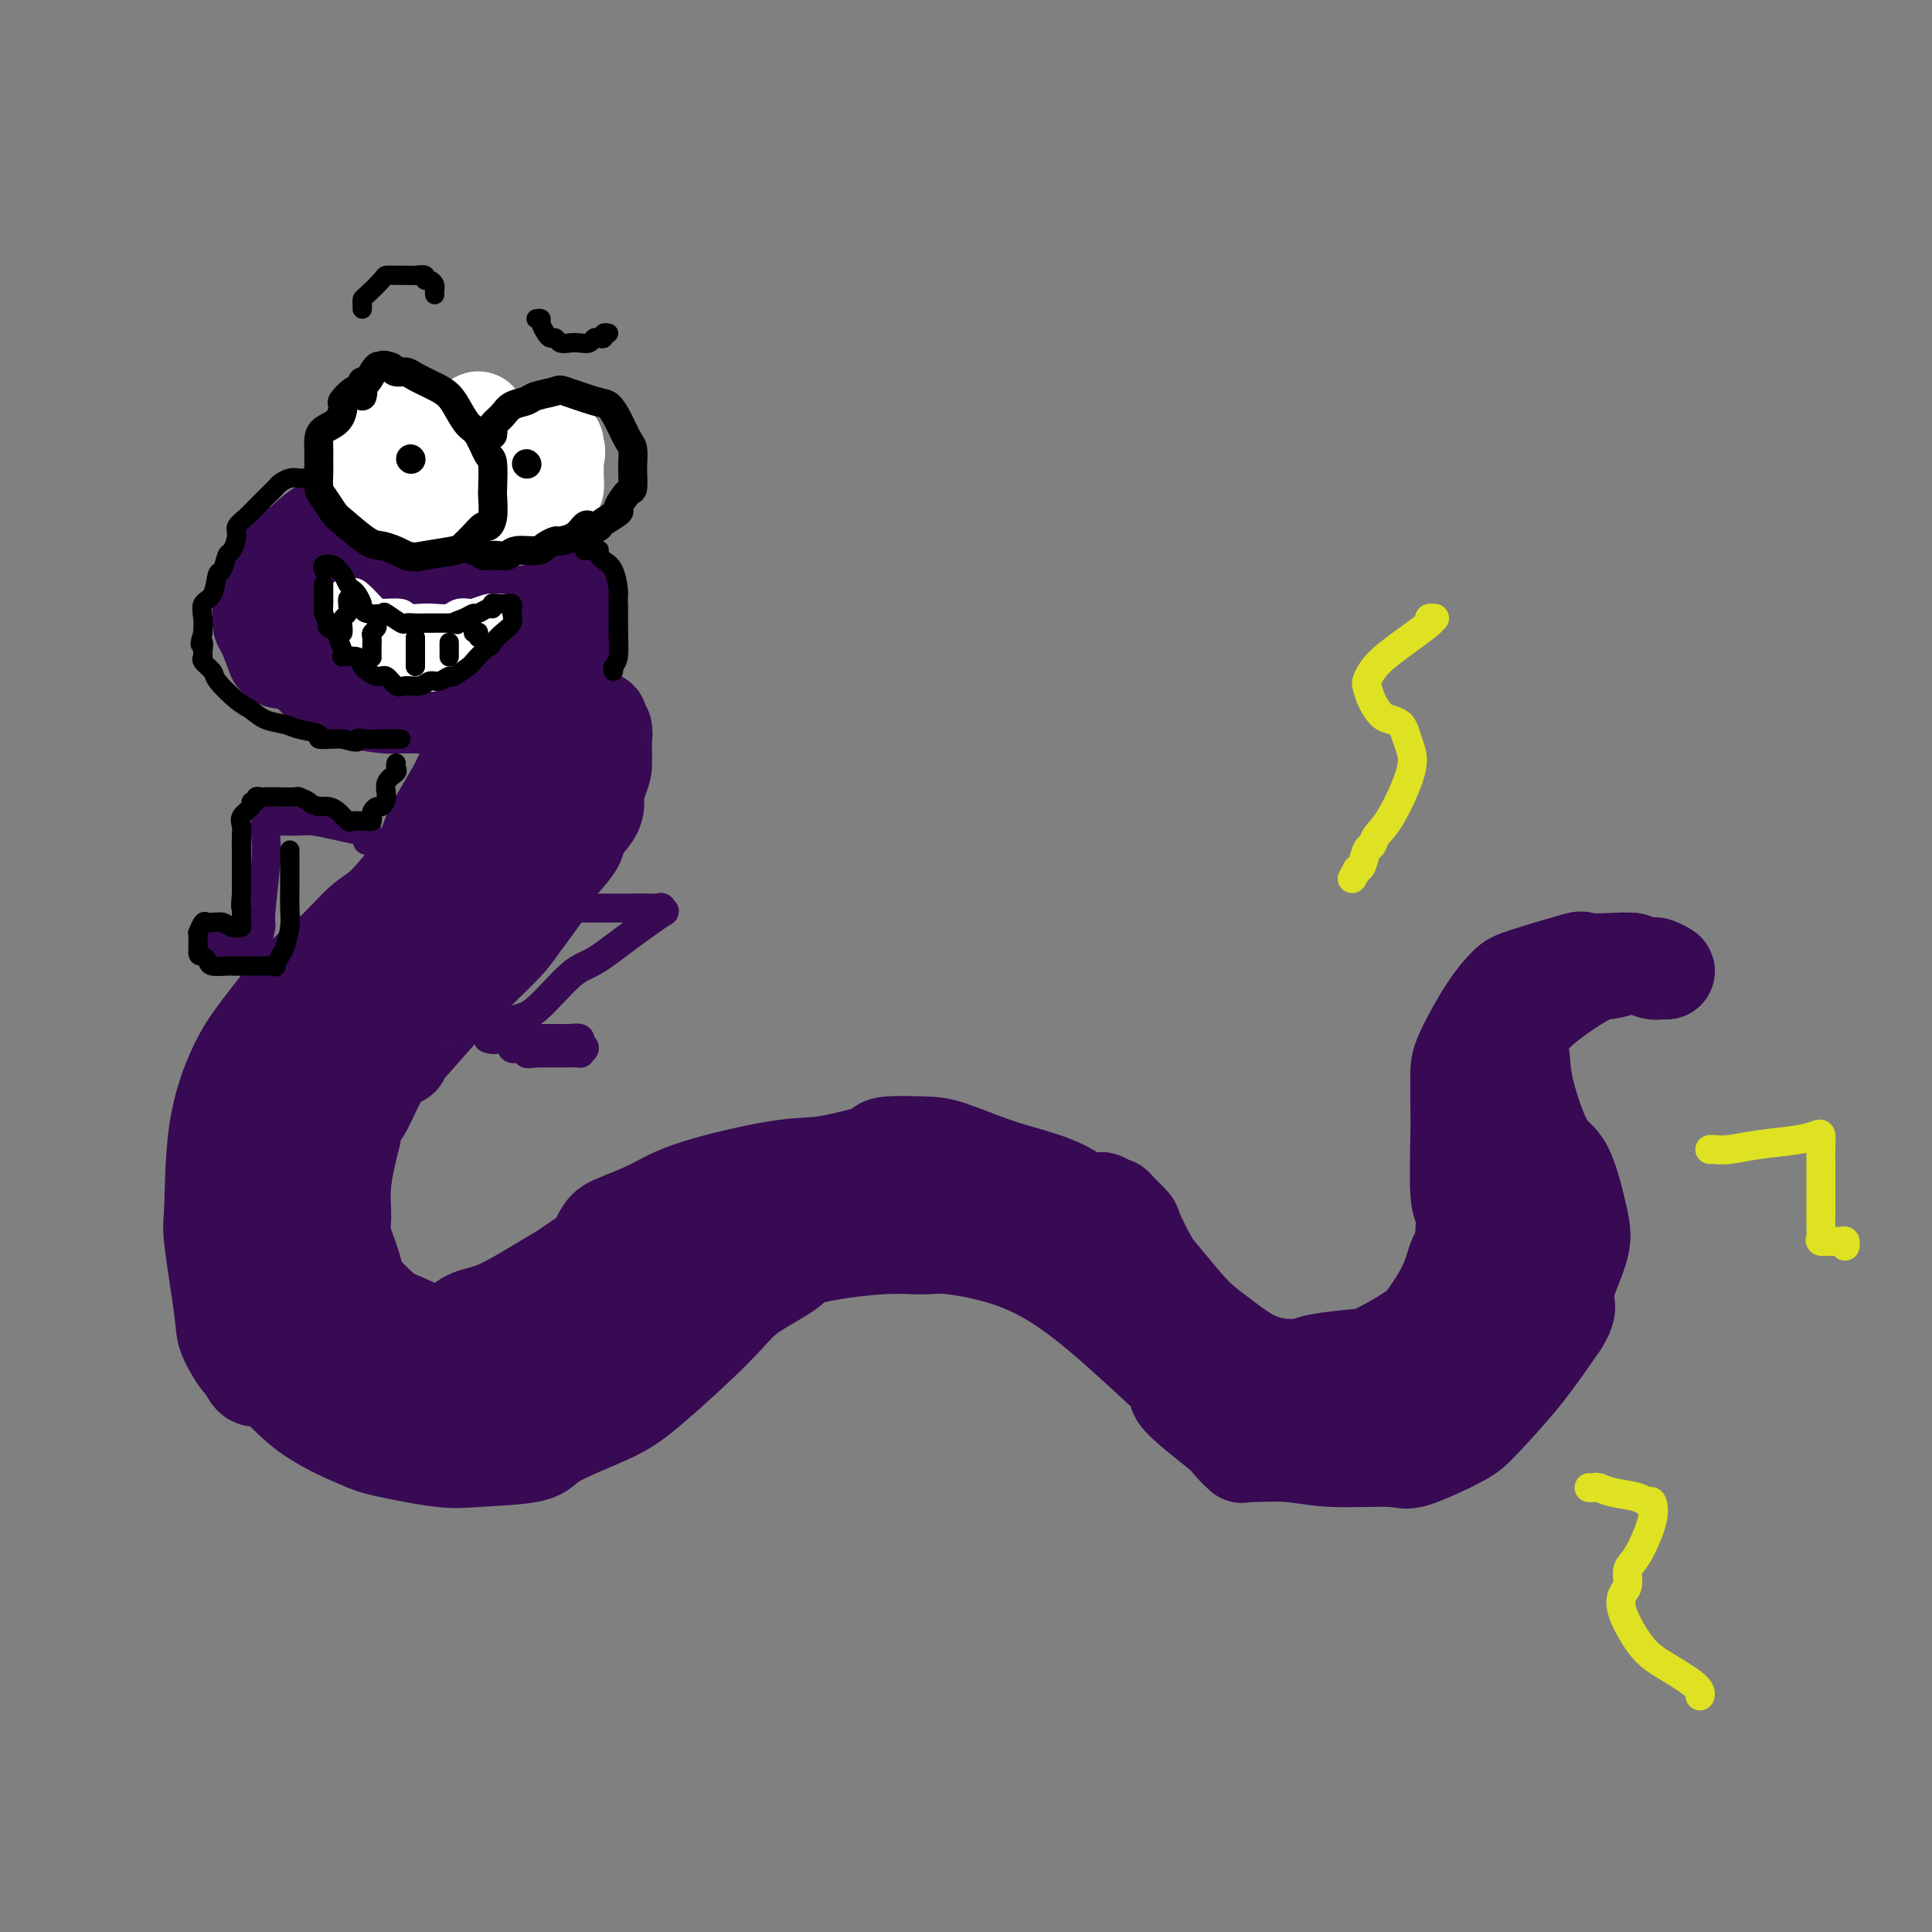 <svg viewBox='0 0 400 400' version='1.1' xmlns='http://www.w3.org/2000/svg' xmlns:xlink='http://www.w3.org/1999/xlink'><rect x="0" y="0" width="400" height="400" fill="#808080" stroke="none"/><g fill='none' stroke='#370A53' stroke-width='20' stroke-linecap='round' stroke-linejoin='round'><path d='M118,122c0.194,-0.366 0.388,-0.732 0,-1c-0.388,-0.268 -1.356,-0.439 -2,-1c-0.644,-0.561 -0.962,-1.512 -3,-3c-2.038,-1.488 -5.797,-3.513 -8,-5c-2.203,-1.487 -2.850,-2.437 -4,-3c-1.150,-0.563 -2.802,-0.740 -4,-1c-1.198,-0.260 -1.942,-0.603 -4,-1c-2.058,-0.397 -5.431,-0.849 -7,-1c-1.569,-0.151 -1.333,-0.002 -3,0c-1.667,0.002 -5.236,-0.144 -7,0c-1.764,0.144 -1.723,0.577 -3,1c-1.277,0.423 -3.872,0.837 -6,2c-2.128,1.163 -3.789,3.074 -5,4c-1.211,0.926 -1.970,0.867 -3,2c-1.030,1.133 -2.329,3.459 -3,5c-0.671,1.541 -0.713,2.297 -1,3c-0.287,0.703 -0.817,1.351 -1,2c-0.183,0.649 -0.018,1.298 0,2c0.018,0.702 -0.111,1.458 0,2c0.111,0.542 0.460,0.869 1,2c0.540,1.131 1.270,3.065 2,5'/><path d='M57,136c1.100,1.401 2.351,0.404 4,1c1.649,0.596 3.695,2.787 5,4c1.305,1.213 1.868,1.449 3,2c1.132,0.551 2.831,1.415 5,2c2.169,0.585 4.808,0.889 6,1c1.192,0.111 0.939,0.030 2,0c1.061,-0.030 3.438,-0.007 5,0c1.562,0.007 2.311,-0.002 3,0c0.689,0.002 1.318,0.016 3,0c1.682,-0.016 4.418,-0.063 6,0c1.582,0.063 2.009,0.234 3,0c0.991,-0.234 2.544,-0.873 4,-1c1.456,-0.127 2.813,0.259 4,0c1.187,-0.259 2.203,-1.162 3,-2c0.797,-0.838 1.377,-1.611 2,-2c0.623,-0.389 1.291,-0.394 2,-1c0.709,-0.606 1.458,-1.812 2,-3c0.542,-1.188 0.877,-2.358 1,-4c0.123,-1.642 0.035,-3.755 0,-5c-0.035,-1.245 -0.018,-1.623 0,-2'/><path d='M120,126c0.192,-1.816 0.172,-0.854 0,-1c-0.172,-0.146 -0.495,-1.398 -1,-2c-0.505,-0.602 -1.193,-0.554 -2,-1c-0.807,-0.446 -1.732,-1.388 -2,-2c-0.268,-0.612 0.120,-0.896 0,-1c-0.120,-0.104 -0.749,-0.030 -1,0c-0.251,0.030 -0.126,0.015 0,0'/><path d='M97,151c0.015,0.443 0.031,0.886 0,1c-0.031,0.114 -0.108,-0.099 0,1c0.108,1.099 0.401,3.512 -1,7c-1.401,3.488 -4.495,8.051 -6,11c-1.505,2.949 -1.419,4.284 -3,7c-1.581,2.716 -4.828,6.812 -7,9c-2.172,2.188 -3.269,2.466 -5,4c-1.731,1.534 -4.096,4.322 -6,6c-1.904,1.678 -3.347,2.246 -6,5c-2.653,2.754 -6.517,7.693 -9,11c-2.483,3.307 -3.586,4.983 -5,8c-1.414,3.017 -3.138,7.375 -4,13c-0.862,5.625 -0.862,12.517 -1,16c-0.138,3.483 -0.415,3.556 0,7c0.415,3.444 1.523,10.260 2,14c0.477,3.740 0.324,4.405 1,6c0.676,1.595 2.182,4.122 3,5c0.818,0.878 0.948,0.108 1,0c0.052,-0.108 0.026,0.446 0,1'/><path d='M51,283c1.667,4.142 2.336,1.495 4,2c1.664,0.505 4.325,4.160 8,7c3.675,2.840 8.365,4.864 11,6c2.635,1.136 3.216,1.383 6,2c2.784,0.617 7.773,1.603 11,2c3.227,0.397 4.694,0.203 8,0c3.306,-0.203 8.453,-0.416 11,-1c2.547,-0.584 2.494,-1.540 5,-3c2.506,-1.460 7.572,-3.423 11,-5c3.428,-1.577 5.219,-2.768 9,-6c3.781,-3.232 9.551,-8.506 13,-12c3.449,-3.494 4.575,-5.209 7,-7c2.425,-1.791 6.147,-3.658 8,-5c1.853,-1.342 1.838,-2.157 5,-3c3.162,-0.843 9.503,-1.713 14,-2c4.497,-0.287 7.150,0.009 9,0c1.850,-0.009 2.898,-0.322 6,0c3.102,0.322 8.258,1.279 13,3c4.742,1.721 9.069,4.206 14,8c4.931,3.794 10.465,8.897 16,14'/><path d='M240,283c5.101,4.378 2.855,4.322 4,6c1.145,1.678 5.681,5.091 8,7c2.319,1.909 2.421,2.314 3,3c0.579,0.686 1.634,1.652 2,2c0.366,0.348 0.042,0.078 0,0c-0.042,-0.078 0.198,0.035 2,0c1.802,-0.035 5.165,-0.218 8,0c2.835,0.218 5.143,0.839 9,1c3.857,0.161 9.264,-0.136 12,0c2.736,0.136 2.802,0.705 5,0c2.198,-0.705 6.527,-2.684 9,-4c2.473,-1.316 3.089,-1.970 5,-4c1.911,-2.030 5.117,-5.437 8,-9c2.883,-3.563 5.441,-7.281 8,-11'/><path d='M323,274c2.529,-3.980 0.852,-3.930 1,-6c0.148,-2.070 2.120,-6.261 3,-9c0.880,-2.739 0.667,-4.027 0,-7c-0.667,-2.973 -1.789,-7.630 -3,-10c-1.211,-2.370 -2.510,-2.452 -4,-5c-1.490,-2.548 -3.171,-7.562 -4,-11c-0.829,-3.438 -0.806,-5.298 -1,-7c-0.194,-1.702 -0.603,-3.244 0,-5c0.603,-1.756 2.220,-3.724 5,-6c2.780,-2.276 6.724,-4.858 9,-6c2.276,-1.142 2.885,-0.843 4,-1c1.115,-0.157 2.738,-0.770 4,-1c1.262,-0.230 2.164,-0.076 3,0c0.836,0.076 1.607,0.074 2,0c0.393,-0.074 0.409,-0.222 1,0c0.591,0.222 1.756,0.812 2,1c0.244,0.188 -0.434,-0.026 -1,0c-0.566,0.026 -1.019,0.293 -2,0c-0.981,-0.293 -2.491,-1.147 -4,-2'/><path d='M338,199c-1.308,-0.166 -2.078,-0.082 -4,0c-1.922,0.082 -4.994,0.162 -6,0c-1.006,-0.162 0.056,-0.567 -2,0c-2.056,0.567 -7.230,2.105 -10,3c-2.770,0.895 -3.134,1.145 -4,2c-0.866,0.855 -2.232,2.313 -4,5c-1.768,2.687 -3.939,6.601 -5,9c-1.061,2.399 -1.013,3.283 -1,5c0.013,1.717 -0.011,4.268 0,6c0.011,1.732 0.055,2.645 0,6c-0.055,3.355 -0.211,9.150 0,12c0.211,2.850 0.789,2.754 1,4c0.211,1.246 0.057,3.836 0,5c-0.057,1.164 -0.016,0.904 0,1c0.016,0.096 0.008,0.548 0,1'/><path d='M303,258c-0.006,5.665 -0.520,2.327 -1,2c-0.480,-0.327 -0.928,2.356 -2,5c-1.072,2.644 -2.770,5.247 -4,7c-1.230,1.753 -1.991,2.655 -4,4c-2.009,1.345 -5.266,3.131 -7,4c-1.734,0.869 -1.947,0.820 -4,1c-2.053,0.180 -5.947,0.590 -8,1c-2.053,0.410 -2.265,0.822 -4,1c-1.735,0.178 -4.991,0.123 -8,-1c-3.009,-1.123 -5.770,-3.313 -8,-5c-2.230,-1.687 -3.929,-2.869 -6,-5c-2.071,-2.131 -4.514,-5.209 -6,-7c-1.486,-1.791 -2.016,-2.294 -3,-4c-0.984,-1.706 -2.424,-4.615 -3,-6c-0.576,-1.385 -0.288,-1.248 -1,-2c-0.712,-0.752 -2.422,-2.395 -3,-3c-0.578,-0.605 -0.022,-0.173 0,0c0.022,0.173 -0.489,0.086 -1,0'/><path d='M230,250c-3.037,-3.209 -2.129,-0.233 -3,0c-0.871,0.233 -3.522,-2.278 -7,-4c-3.478,-1.722 -7.782,-2.655 -12,-4c-4.218,-1.345 -8.350,-3.102 -11,-4c-2.650,-0.898 -3.817,-0.936 -6,-1c-2.183,-0.064 -5.384,-0.153 -7,0c-1.616,0.153 -1.649,0.549 -2,1c-0.351,0.451 -1.019,0.956 -1,1c0.019,0.044 0.725,-0.372 -1,0c-1.725,0.372 -5.880,1.532 -9,2c-3.120,0.468 -5.206,0.245 -10,1c-4.794,0.755 -12.296,2.487 -17,4c-4.704,1.513 -6.611,2.808 -9,4c-2.389,1.192 -5.258,2.283 -7,3c-1.742,0.717 -2.355,1.062 -3,2c-0.645,0.938 -1.323,2.469 -2,4'/><path d='M123,259c-4.428,2.811 -5.000,3.338 -6,4c-1.000,0.662 -2.430,1.459 -5,3c-2.570,1.541 -6.280,3.827 -9,5c-2.720,1.173 -4.451,1.232 -6,2c-1.549,0.768 -2.916,2.243 -4,3c-1.084,0.757 -1.886,0.796 -4,0c-2.114,-0.796 -5.541,-2.425 -7,-3c-1.459,-0.575 -0.951,-0.094 -2,-1c-1.049,-0.906 -3.656,-3.200 -5,-5c-1.344,-1.800 -1.427,-3.107 -2,-5c-0.573,-1.893 -1.638,-4.373 -2,-6c-0.362,-1.627 -0.020,-2.399 0,-4c0.020,-1.601 -0.280,-4.029 0,-7c0.280,-2.971 1.140,-6.486 2,-10'/><path d='M73,235c0.620,-4.079 1.170,-3.775 2,-5c0.830,-1.225 1.939,-3.978 3,-6c1.061,-2.022 2.075,-3.312 3,-4c0.925,-0.688 1.762,-0.774 2,-1c0.238,-0.226 -0.123,-0.591 0,-1c0.123,-0.409 0.729,-0.861 1,-1c0.271,-0.139 0.206,0.034 2,-2c1.794,-2.034 5.447,-6.275 9,-10c3.553,-3.725 7.005,-6.934 9,-9c1.995,-2.066 2.531,-2.989 4,-5c1.469,-2.011 3.869,-5.111 5,-7c1.131,-1.889 0.994,-2.567 2,-4c1.006,-1.433 3.156,-3.621 4,-5c0.844,-1.379 0.381,-1.948 1,-3c0.619,-1.052 2.320,-2.586 3,-4c0.680,-1.414 0.340,-2.707 0,-4'/><path d='M123,164c1.999,-4.296 1.996,-5.036 2,-6c0.004,-0.964 0.015,-2.152 0,-3c-0.015,-0.848 -0.057,-1.355 0,-2c0.057,-0.645 0.212,-1.427 0,-2c-0.212,-0.573 -0.792,-0.938 -1,-1c-0.208,-0.062 -0.045,0.180 0,0c0.045,-0.180 -0.029,-0.780 0,-1c0.029,-0.220 0.161,-0.059 0,0c-0.161,0.059 -0.615,0.016 -1,0c-0.385,-0.016 -0.700,-0.004 -1,0c-0.300,0.004 -0.586,-0.002 -1,0c-0.414,0.002 -0.957,0.010 -1,0c-0.043,-0.010 0.413,-0.037 0,0c-0.413,0.037 -1.694,0.139 -2,0c-0.306,-0.139 0.363,-0.518 0,0c-0.363,0.518 -1.757,1.933 -3,3c-1.243,1.067 -2.335,1.787 -3,2c-0.665,0.213 -0.904,-0.082 -1,0c-0.096,0.082 -0.048,0.541 0,1'/><path d='M111,155c-2.083,0.767 -1.291,-0.314 -1,0c0.291,0.314 0.081,2.025 0,3c-0.081,0.975 -0.033,1.214 0,3c0.033,1.786 0.049,5.121 0,6c-0.049,0.879 -0.165,-0.696 -1,1c-0.835,1.696 -2.388,6.662 -3,9c-0.612,2.338 -0.281,2.047 -1,3c-0.719,0.953 -2.487,3.149 -3,4c-0.513,0.851 0.229,0.357 0,1c-0.229,0.643 -1.430,2.424 -2,3c-0.570,0.576 -0.511,-0.052 -1,0c-0.489,0.052 -1.526,0.785 -2,1c-0.474,0.215 -0.385,-0.087 -2,1c-1.615,1.087 -4.935,3.562 -9,7c-4.065,3.438 -8.876,7.839 -12,11c-3.124,3.161 -4.562,5.080 -6,7'/><path d='M68,215c-5.786,5.113 -4.250,4.396 -4,5c0.250,0.604 -0.787,2.528 -2,4c-1.213,1.472 -2.602,2.491 -3,3c-0.398,0.509 0.195,0.506 0,1c-0.195,0.494 -1.176,1.483 -2,3c-0.824,1.517 -1.489,3.560 -2,5c-0.511,1.440 -0.866,2.275 -1,4c-0.134,1.725 -0.047,4.340 0,6c0.047,1.660 0.054,2.365 0,4c-0.054,1.635 -0.167,4.200 0,6c0.167,1.800 0.615,2.835 1,4c0.385,1.165 0.706,2.462 1,3c0.294,0.538 0.561,0.318 1,1c0.439,0.682 1.050,2.265 1,3c-0.050,0.735 -0.762,0.620 0,1c0.762,0.380 2.998,1.253 4,2c1.002,0.747 0.768,1.369 1,2c0.232,0.631 0.928,1.272 2,2c1.072,0.728 2.519,1.542 4,2c1.481,0.458 2.994,0.559 5,1c2.006,0.441 4.503,1.220 7,2'/><path d='M81,279c2.956,0.773 2.347,0.207 3,0c0.653,-0.207 2.569,-0.055 4,0c1.431,0.055 2.378,0.012 5,0c2.622,-0.012 6.918,0.008 9,0c2.082,-0.008 1.949,-0.044 3,0c1.051,0.044 3.284,0.168 5,0c1.716,-0.168 2.913,-0.628 4,-1c1.087,-0.372 2.064,-0.654 3,-1c0.936,-0.346 1.832,-0.754 3,-1c1.168,-0.246 2.607,-0.329 4,-1c1.393,-0.671 2.740,-1.931 4,-3c1.260,-1.069 2.433,-1.947 4,-3c1.567,-1.053 3.529,-2.280 5,-3c1.471,-0.720 2.451,-0.934 4,-2c1.549,-1.066 3.668,-2.986 5,-4c1.332,-1.014 1.876,-1.123 3,-2c1.124,-0.877 2.827,-2.524 4,-3c1.173,-0.476 1.816,0.218 3,0c1.184,-0.218 2.910,-1.348 5,-2c2.090,-0.652 4.545,-0.826 7,-1'/><path d='M168,252c4.434,-0.464 8.020,-0.124 11,0c2.980,0.124 5.353,0.033 7,0c1.647,-0.033 2.569,-0.009 4,0c1.431,0.009 3.371,0.002 4,0c0.629,-0.002 -0.052,-0.001 1,0c1.052,0.001 3.837,0.000 5,0c1.163,-0.000 0.703,-0.000 1,0c0.297,0.000 1.349,0.000 2,0c0.651,-0.000 0.900,-0.000 1,0c0.100,0.000 0.050,0.000 0,0'/><path d='M110,285c0.193,0.293 0.386,0.586 0,1c-0.386,0.414 -1.351,0.949 -2,1c-0.649,0.051 -0.983,-0.382 -2,0c-1.017,0.382 -2.718,1.579 -6,2c-3.282,0.421 -8.144,0.067 -11,0c-2.856,-0.067 -3.704,0.153 -5,0c-1.296,-0.153 -3.038,-0.680 -4,-1c-0.962,-0.320 -1.144,-0.432 -2,-1c-0.856,-0.568 -2.388,-1.591 -3,-2c-0.612,-0.409 -0.306,-0.205 0,0'/><path d='M274,290c0.249,-0.045 0.499,-0.090 1,0c0.501,0.090 1.255,0.315 2,0c0.745,-0.315 1.482,-1.170 3,-2c1.518,-0.830 3.819,-1.634 5,-2c1.181,-0.366 1.244,-0.292 3,-1c1.756,-0.708 5.206,-2.197 7,-3c1.794,-0.803 1.934,-0.920 3,-2c1.066,-1.080 3.060,-3.122 4,-4c0.940,-0.878 0.826,-0.590 1,-1c0.174,-0.410 0.635,-1.516 1,-2c0.365,-0.484 0.634,-0.344 1,-2c0.366,-1.656 0.830,-5.108 1,-7c0.170,-1.892 0.045,-2.223 0,-3c-0.045,-0.777 -0.012,-1.999 0,-3c0.012,-1.001 0.003,-1.780 0,-3c-0.003,-1.220 -0.001,-2.879 0,-4c0.001,-1.121 0.000,-1.704 0,-2c-0.000,-0.296 -0.000,-0.306 0,-1c0.000,-0.694 0.000,-2.071 0,-3c-0.000,-0.929 -0.000,-1.408 0,-2c0.000,-0.592 0.000,-1.296 0,-2'/><path d='M306,241c0.310,-4.874 0.086,-1.059 0,0c-0.086,1.059 -0.036,-0.638 0,-1c0.036,-0.362 0.056,0.609 0,1c-0.056,0.391 -0.187,0.200 0,0c0.187,-0.200 0.694,-0.410 1,0c0.306,0.410 0.411,1.441 1,2c0.589,0.559 1.660,0.648 2,1c0.340,0.352 -0.053,0.969 0,2c0.053,1.031 0.550,2.475 1,3c0.450,0.525 0.853,0.130 1,1c0.147,0.870 0.040,3.007 0,4c-0.040,0.993 -0.011,0.844 0,1c0.011,0.156 0.003,0.616 0,1c-0.003,0.384 -0.002,0.692 0,1'/><path d='M312,257c0.928,2.641 0.249,1.244 0,1c-0.249,-0.244 -0.067,0.665 0,1c0.067,0.335 0.019,0.096 0,0c-0.019,-0.096 -0.010,-0.048 0,0'/><path d='M88,125c-0.060,-0.348 -0.120,-0.696 0,-1c0.120,-0.304 0.419,-0.565 0,-1c-0.419,-0.435 -1.555,-1.045 -3,-2c-1.445,-0.955 -3.197,-2.254 -5,-3c-1.803,-0.746 -3.657,-0.939 -5,-1c-1.343,-0.061 -2.174,0.010 -3,0c-0.826,-0.010 -1.647,-0.101 -2,0c-0.353,0.101 -0.238,0.393 -1,1c-0.762,0.607 -2.402,1.529 -3,2c-0.598,0.471 -0.154,0.492 0,1c0.154,0.508 0.019,1.503 0,2c-0.019,0.497 0.079,0.497 0,1c-0.079,0.503 -0.335,1.508 0,2c0.335,0.492 1.261,0.472 3,1c1.739,0.528 4.292,1.606 6,2c1.708,0.394 2.571,0.106 4,0c1.429,-0.106 3.424,-0.028 5,0c1.576,0.028 2.732,0.008 4,0c1.268,-0.008 2.648,-0.002 4,0c1.352,0.002 2.676,0.001 4,0'/><path d='M96,129c3.318,0.000 1.111,0.000 1,0c-0.111,0.000 1.872,0.000 3,0c1.128,-0.000 1.400,0.000 2,0c0.600,0.000 1.526,0.000 2,0c0.474,0.000 0.495,0.000 1,0c0.505,0.000 1.494,0.000 2,0c0.506,0.000 0.527,0.000 1,0c0.473,0.000 1.397,0.000 2,0c0.603,0.000 0.887,0.000 1,0c0.113,0.000 0.057,0.000 0,0'/><path d='M111,129c-0.627,0.172 -1.254,0.344 -2,0c-0.746,-0.344 -1.611,-1.202 -3,-2c-1.389,-0.798 -3.300,-1.534 -5,-2c-1.700,-0.466 -3.188,-0.661 -4,-1c-0.812,-0.339 -0.950,-0.822 -1,-1c-0.050,-0.178 -0.014,-0.051 0,0c0.014,0.051 0.007,0.025 0,0'/></g>
<g fill='none' stroke='#FFFFFF' stroke-width='20' stroke-linecap='round' stroke-linejoin='round'><path d='M84,87c-0.384,-0.004 -0.769,-0.008 -1,0c-0.231,0.008 -0.310,0.027 -1,1c-0.690,0.973 -1.991,2.901 -3,4c-1.009,1.099 -1.727,1.369 -2,2c-0.273,0.631 -0.100,1.623 0,3c0.100,1.377 0.128,3.140 0,4c-0.128,0.860 -0.412,0.819 0,1c0.412,0.181 1.521,0.585 2,1c0.479,0.415 0.327,0.840 1,1c0.673,0.160 2.169,0.055 4,0c1.831,-0.055 3.997,-0.061 6,-1c2.003,-0.939 3.843,-2.811 5,-4c1.157,-1.189 1.630,-1.695 2,-3c0.370,-1.305 0.635,-3.407 1,-4c0.365,-0.593 0.830,0.325 1,0c0.170,-0.325 0.046,-1.891 0,-3c-0.046,-1.109 -0.012,-1.760 0,-2c0.012,-0.240 0.004,-0.069 0,0c-0.004,0.069 -0.002,0.034 0,0'/><path d='M102,91c0.000,0.469 0.000,0.939 0,1c-0.000,0.061 -0.001,-0.286 0,0c0.001,0.286 0.002,1.207 0,2c-0.002,0.793 -0.008,1.460 0,2c0.008,0.540 0.029,0.953 0,2c-0.029,1.047 -0.108,2.726 0,4c0.108,1.274 0.405,2.142 1,3c0.595,0.858 1.490,1.705 2,2c0.510,0.295 0.637,0.038 1,0c0.363,-0.038 0.962,0.145 2,0c1.038,-0.145 2.516,-0.616 3,-1c0.484,-0.384 -0.024,-0.679 0,-1c0.024,-0.321 0.581,-0.667 1,-1c0.419,-0.333 0.701,-0.651 1,-1c0.299,-0.349 0.616,-0.727 1,-1c0.384,-0.273 0.835,-0.441 1,-1c0.165,-0.559 0.044,-1.511 0,-2c-0.044,-0.489 -0.012,-0.516 0,-1c0.012,-0.484 0.003,-1.424 0,-2c-0.003,-0.576 -0.002,-0.788 0,-1'/><path d='M115,95c0.619,-2.094 0.166,-1.829 0,-2c-0.166,-0.171 -0.045,-0.777 0,-1c0.045,-0.223 0.013,-0.064 0,0c-0.013,0.064 -0.006,0.032 0,0'/></g>
<g fill='none' stroke='#000000' stroke-width='6' stroke-linecap='round' stroke-linejoin='round'><path d='M75,82c0.099,-0.438 0.199,-0.876 0,-1c-0.199,-0.124 -0.695,0.068 -1,0c-0.305,-0.068 -0.418,-0.394 -1,0c-0.582,0.394 -1.634,1.509 -2,2c-0.366,0.491 -0.045,0.358 0,1c0.045,0.642 -0.184,2.058 -1,3c-0.816,0.942 -2.219,1.408 -3,2c-0.781,0.592 -0.941,1.308 -1,2c-0.059,0.692 -0.016,1.358 0,2c0.016,0.642 0.006,1.259 0,2c-0.006,0.741 -0.009,1.606 0,2c0.009,0.394 0.030,0.316 0,1c-0.030,0.684 -0.111,2.131 0,3c0.111,0.869 0.413,1.160 1,2c0.587,0.840 1.459,2.228 2,3c0.541,0.772 0.750,0.928 2,2c1.250,1.072 3.541,3.061 5,4c1.459,0.939 2.085,0.830 3,1c0.915,0.170 2.119,0.620 3,1c0.881,0.380 1.441,0.690 2,1'/><path d='M84,115c1.805,0.515 2.319,0.302 4,0c1.681,-0.302 4.530,-0.693 6,-1c1.470,-0.307 1.560,-0.531 2,-1c0.440,-0.469 1.228,-1.184 2,-2c0.772,-0.816 1.527,-1.734 2,-2c0.473,-0.266 0.663,0.121 1,0c0.337,-0.121 0.820,-0.751 1,-2c0.180,-1.249 0.056,-3.119 0,-4c-0.056,-0.881 -0.045,-0.773 0,-2c0.045,-1.227 0.125,-3.787 0,-5c-0.125,-1.213 -0.456,-1.077 -1,-2c-0.544,-0.923 -1.302,-2.904 -2,-4c-0.698,-1.096 -1.335,-1.305 -2,-2c-0.665,-0.695 -1.357,-1.875 -2,-3c-0.643,-1.125 -1.237,-2.196 -2,-3c-0.763,-0.804 -1.696,-1.343 -3,-2c-1.304,-0.657 -2.978,-1.434 -4,-2c-1.022,-0.566 -1.390,-0.922 -2,-1c-0.610,-0.078 -1.460,0.120 -2,0c-0.540,-0.120 -0.770,-0.560 -1,-1'/><path d='M81,76c-2.277,-0.879 -1.969,-0.078 -2,0c-0.031,0.078 -0.400,-0.567 -1,0c-0.600,0.567 -1.431,2.345 -2,3c-0.569,0.655 -0.877,0.187 -1,0c-0.123,-0.187 -0.062,-0.094 0,0'/><path d='M102,90c0.050,-0.356 0.101,-0.711 0,-1c-0.101,-0.289 -0.353,-0.511 0,-1c0.353,-0.489 1.310,-1.245 2,-2c0.690,-0.755 1.111,-1.511 2,-2c0.889,-0.489 2.244,-0.712 3,-1c0.756,-0.288 0.912,-0.639 2,-1c1.088,-0.361 3.106,-0.730 4,-1c0.894,-0.270 0.663,-0.441 2,0c1.337,0.441 4.243,1.492 6,2c1.757,0.508 2.366,0.472 3,1c0.634,0.528 1.294,1.621 2,3c0.706,1.379 1.457,3.046 2,4c0.543,0.954 0.876,1.195 1,2c0.124,0.805 0.039,2.174 0,3c-0.039,0.826 -0.032,1.109 0,2c0.032,0.891 0.089,2.389 0,3c-0.089,0.611 -0.325,0.335 -1,1c-0.675,0.665 -1.789,2.271 -2,3c-0.211,0.729 0.482,0.581 0,1c-0.482,0.419 -2.138,1.405 -3,2c-0.862,0.595 -0.931,0.797 -1,1'/><path d='M124,109c-1.495,1.266 -1.734,0.429 -2,0c-0.266,-0.429 -0.561,-0.452 -1,0c-0.439,0.452 -1.022,1.379 -2,2c-0.978,0.621 -2.353,0.936 -3,1c-0.647,0.064 -0.568,-0.123 -1,0c-0.432,0.123 -1.376,0.555 -2,1c-0.624,0.445 -0.928,0.904 -2,1c-1.072,0.096 -2.913,-0.170 -4,0c-1.087,0.170 -1.418,0.777 -2,1c-0.582,0.223 -1.413,0.061 -2,0c-0.587,-0.061 -0.931,-0.020 -1,0c-0.069,0.020 0.135,0.019 0,0c-0.135,-0.019 -0.611,-0.058 -1,0c-0.389,0.058 -0.692,0.211 -1,0c-0.308,-0.211 -0.621,-0.788 -1,-1c-0.379,-0.212 -0.822,-0.061 -1,0c-0.178,0.061 -0.089,0.030 0,0'/><path d='M85,95c0.000,0.000 0.100,0.100 0.1,0.1'/><path d='M109,96c0.000,0.000 0.100,0.100 0.1,0.1'/></g>
<g fill='none' stroke='#FFFFFF' stroke-width='6' stroke-linecap='round' stroke-linejoin='round'><path d='M73,123c0.112,-0.307 0.224,-0.614 1,0c0.776,0.614 2.217,2.151 3,3c0.783,0.849 0.908,1.012 2,1c1.092,-0.012 3.150,-0.198 4,0c0.850,0.198 0.492,0.781 1,1c0.508,0.219 1.881,0.072 3,0c1.119,-0.072 1.986,-0.071 3,0c1.014,0.071 2.177,0.211 3,0c0.823,-0.211 1.306,-0.775 2,-1c0.694,-0.225 1.600,-0.113 2,0c0.400,0.113 0.294,0.226 1,0c0.706,-0.226 2.225,-0.790 3,-1c0.775,-0.210 0.806,-0.067 1,0c0.194,0.067 0.552,0.056 1,0c0.448,-0.056 0.985,-0.159 1,0c0.015,0.159 -0.493,0.579 -1,1'/><path d='M103,127c2.341,0.190 0.195,1.165 -1,2c-1.195,0.835 -1.437,1.530 -2,2c-0.563,0.470 -1.448,0.714 -2,1c-0.552,0.286 -0.773,0.612 -1,1c-0.227,0.388 -0.460,0.836 -1,1c-0.540,0.164 -1.386,0.044 -2,0c-0.614,-0.044 -0.996,-0.012 -1,0c-0.004,0.012 0.368,0.003 0,0c-0.368,-0.003 -1.478,-0.000 -2,0c-0.522,0.000 -0.457,-0.002 -1,0c-0.543,0.002 -1.694,0.008 -2,0c-0.306,-0.008 0.232,-0.028 0,0c-0.232,0.028 -1.236,0.106 -2,0c-0.764,-0.106 -1.289,-0.396 -2,-1c-0.711,-0.604 -1.610,-1.521 -2,-2c-0.390,-0.479 -0.272,-0.520 -1,-1c-0.728,-0.480 -2.303,-1.399 -3,-2c-0.697,-0.601 -0.517,-0.883 -1,-1c-0.483,-0.117 -1.630,-0.070 -2,0c-0.370,0.070 0.037,0.163 0,0c-0.037,-0.163 -0.519,-0.581 -1,-1'/><path d='M74,126c-2.348,-1.399 -1.218,-0.897 -1,-1c0.218,-0.103 -0.478,-0.812 -1,-1c-0.522,-0.188 -0.872,0.146 -1,0c-0.128,-0.146 -0.034,-0.773 0,-1c0.034,-0.227 0.006,-0.055 0,0c-0.006,0.055 0.008,-0.006 0,0c-0.008,0.006 -0.037,0.081 0,1c0.037,0.919 0.142,2.684 1,4c0.858,1.316 2.470,2.184 3,3c0.530,0.816 -0.023,1.581 0,2c0.023,0.419 0.621,0.493 1,1c0.379,0.507 0.540,1.446 1,2c0.460,0.554 1.220,0.723 2,1c0.780,0.277 1.580,0.662 2,1c0.420,0.338 0.459,0.629 1,1c0.541,0.371 1.583,0.820 2,1c0.417,0.180 0.208,0.090 0,0'/><path d='M84,140c1.882,0.936 2.587,0.276 3,0c0.413,-0.276 0.534,-0.168 1,0c0.466,0.168 1.278,0.397 2,0c0.722,-0.397 1.355,-1.420 2,-2c0.645,-0.580 1.304,-0.719 2,-1c0.696,-0.281 1.431,-0.706 2,-1c0.569,-0.294 0.974,-0.457 1,-1c0.026,-0.543 -0.325,-1.465 0,-2c0.325,-0.535 1.327,-0.683 2,-1c0.673,-0.317 1.017,-0.802 1,-1c-0.017,-0.198 -0.396,-0.109 0,0c0.396,0.109 1.567,0.239 2,0c0.433,-0.239 0.126,-0.848 0,-1c-0.126,-0.152 -0.072,0.151 0,0c0.072,-0.151 0.164,-0.758 0,-1c-0.164,-0.242 -0.582,-0.121 -1,0'/><path d='M101,129c1.648,-1.832 0.270,-0.912 -1,0c-1.270,0.912 -2.430,1.817 -3,2c-0.570,0.183 -0.548,-0.354 -1,0c-0.452,0.354 -1.378,1.601 -2,2c-0.622,0.399 -0.939,-0.051 -1,0c-0.061,0.051 0.133,0.601 0,1c-0.133,0.399 -0.594,0.647 -1,1c-0.406,0.353 -0.755,0.813 -1,1c-0.245,0.187 -0.384,0.103 -1,0c-0.616,-0.103 -1.709,-0.224 -2,0c-0.291,0.224 0.220,0.792 0,1c-0.220,0.208 -1.172,0.055 -2,0c-0.828,-0.055 -1.532,-0.014 -2,0c-0.468,0.014 -0.699,-0.000 -1,0c-0.301,0.000 -0.673,0.015 -1,0c-0.327,-0.015 -0.610,-0.059 -1,0c-0.390,0.059 -0.888,0.222 -1,0c-0.112,-0.222 0.162,-0.829 0,-1c-0.162,-0.171 -0.761,0.094 -1,0c-0.239,-0.094 -0.120,-0.547 0,-1'/><path d='M79,135c-2.167,0.000 -1.083,0.000 0,0'/></g>
<g fill='none' stroke='#370A53' stroke-width='6' stroke-linecap='round' stroke-linejoin='round'><path d='M110,188c0.303,0.000 0.605,0.000 1,0c0.395,-0.000 0.882,-0.000 3,0c2.118,0.000 5.866,0.000 8,0c2.134,-0.000 2.653,-0.001 4,0c1.347,0.001 3.522,0.005 5,0c1.478,-0.005 2.258,-0.019 3,0c0.742,0.019 1.447,0.072 2,0c0.553,-0.072 0.956,-0.268 1,0c0.044,0.268 -0.270,1.001 0,1c0.270,-0.001 1.125,-0.736 0,0c-1.125,0.736 -4.230,2.942 -7,5c-2.770,2.058 -5.203,3.969 -7,5c-1.797,1.031 -2.956,1.184 -5,3c-2.044,1.816 -4.973,5.297 -7,7c-2.027,1.703 -3.150,1.630 -4,2c-0.850,0.370 -1.425,1.185 -2,2'/><path d='M105,213c-5.051,4.033 -1.678,1.617 -1,1c0.678,-0.617 -1.338,0.567 -2,1c-0.662,0.433 0.030,0.116 0,0c-0.030,-0.116 -0.782,-0.031 -1,0c-0.218,0.031 0.098,0.008 1,0c0.902,-0.008 2.391,-0.002 4,0c1.609,0.002 3.339,-0.000 5,0c1.661,0.000 3.253,0.003 4,0c0.747,-0.003 0.650,-0.012 1,0c0.350,0.012 1.147,0.046 2,0c0.853,-0.046 1.762,-0.170 2,0c0.238,0.170 -0.195,0.634 0,1c0.195,0.366 1.018,0.634 1,1c-0.018,0.366 -0.878,0.830 -1,1c-0.122,0.170 0.493,0.046 0,0c-0.493,-0.046 -2.094,-0.012 -3,0c-0.906,0.012 -1.116,0.004 -2,0c-0.884,-0.004 -2.442,-0.002 -4,0'/><path d='M111,218c-1.951,0.214 -1.829,0.250 -2,0c-0.171,-0.250 -0.633,-0.784 -1,-1c-0.367,-0.216 -0.637,-0.113 -1,0c-0.363,0.113 -0.818,0.237 -1,0c-0.182,-0.237 -0.090,-0.833 0,-1c0.090,-0.167 0.178,0.095 0,0c-0.178,-0.095 -0.622,-0.548 -1,-1c-0.378,-0.452 -0.689,-0.905 -1,-1c-0.311,-0.095 -0.622,0.167 -1,0c-0.378,-0.167 -0.822,-0.762 -1,-1c-0.178,-0.238 -0.089,-0.119 0,0'/><path d='M76,174c0.001,-0.303 0.001,-0.607 0,-1c-0.001,-0.393 -0.004,-0.876 0,-1c0.004,-0.124 0.015,0.110 -1,0c-1.015,-0.110 -3.056,-0.566 -5,-1c-1.944,-0.434 -3.792,-0.848 -5,-1c-1.208,-0.152 -1.777,-0.043 -3,0c-1.223,0.043 -3.098,0.019 -4,0c-0.902,-0.019 -0.829,-0.034 -1,0c-0.171,0.034 -0.586,0.118 -1,0c-0.414,-0.118 -0.828,-0.438 -1,0c-0.172,0.438 -0.102,1.634 0,3c0.102,1.366 0.238,2.902 0,6c-0.238,3.098 -0.848,7.757 -1,10c-0.152,2.243 0.156,2.069 0,3c-0.156,0.931 -0.774,2.968 -1,4c-0.226,1.032 -0.061,1.060 0,1c0.061,-0.060 0.016,-0.209 0,0c-0.016,0.209 -0.005,0.774 0,1c0.005,0.226 0.002,0.113 0,0'/><path d='M53,198c-0.473,4.399 -0.654,1.395 -1,0c-0.346,-1.395 -0.857,-1.182 -1,-1c-0.143,0.182 0.082,0.332 0,0c-0.082,-0.332 -0.469,-1.147 -1,-2c-0.531,-0.853 -1.204,-1.745 -2,-2c-0.796,-0.255 -1.716,0.127 -2,0c-0.284,-0.127 0.067,-0.764 0,-1c-0.067,-0.236 -0.554,-0.070 -1,0c-0.446,0.070 -0.852,0.046 -1,0c-0.148,-0.046 -0.038,-0.114 0,0c0.038,0.114 0.003,0.409 0,1c-0.003,0.591 0.027,1.479 0,2c-0.027,0.521 -0.109,0.676 0,1c0.109,0.324 0.410,0.819 1,1c0.590,0.181 1.467,0.049 2,0c0.533,-0.049 0.720,-0.013 1,0c0.280,0.013 0.651,0.004 1,0c0.349,-0.004 0.674,-0.002 1,0'/><path d='M50,197c1.000,0.333 0.500,0.167 0,0'/></g>
<g fill='none' stroke='#DEE222' stroke-width='6' stroke-linecap='round' stroke-linejoin='round'><path d='M297,128c-0.635,0.040 -1.270,0.081 -1,0c0.270,-0.081 1.445,-0.283 0,1c-1.445,1.283 -5.509,4.051 -8,6c-2.491,1.949 -3.407,3.079 -4,4c-0.593,0.921 -0.861,1.633 -1,2c-0.139,0.367 -0.150,0.388 0,1c0.150,0.612 0.460,1.815 1,3c0.540,1.185 1.310,2.350 2,3c0.690,0.650 1.298,0.784 2,1c0.702,0.216 1.496,0.515 2,1c0.504,0.485 0.717,1.155 1,2c0.283,0.845 0.637,1.866 1,3c0.363,1.134 0.735,2.382 0,5c-0.735,2.618 -2.578,6.607 -4,9c-1.422,2.393 -2.422,3.191 -3,4c-0.578,0.809 -0.732,1.629 -1,2c-0.268,0.371 -0.649,0.292 -1,1c-0.351,0.708 -0.672,2.202 -1,3c-0.328,0.798 -0.664,0.899 -1,1'/><path d='M281,180c-1.833,3.333 -0.917,1.667 0,0'/><path d='M354,238c0.208,-0.024 0.416,-0.048 1,0c0.584,0.048 1.544,0.169 3,0c1.456,-0.169 3.409,-0.629 6,-1c2.591,-0.371 5.818,-0.652 8,-1c2.182,-0.348 3.317,-0.764 4,-1c0.683,-0.236 0.915,-0.292 1,0c0.085,0.292 0.023,0.932 0,2c-0.023,1.068 -0.008,2.563 0,5c0.008,2.437 0.008,5.816 0,8c-0.008,2.184 -0.024,3.174 0,4c0.024,0.826 0.087,1.488 0,2c-0.087,0.512 -0.325,0.873 0,1c0.325,0.127 1.211,0.020 2,0c0.789,-0.020 1.479,0.046 2,0c0.521,-0.046 0.871,-0.205 1,0c0.129,0.205 0.037,0.773 0,1c-0.037,0.227 -0.018,0.114 0,0'/><path d='M329,308c0.364,0.025 0.727,0.050 1,0c0.273,-0.050 0.454,-0.173 1,0c0.546,0.173 1.455,0.644 3,1c1.545,0.356 3.725,0.599 5,1c1.275,0.401 1.644,0.960 2,1c0.356,0.040 0.699,-0.438 1,0c0.301,0.438 0.561,1.793 0,4c-0.561,2.207 -1.943,5.266 -3,7c-1.057,1.734 -1.788,2.145 -2,3c-0.212,0.855 0.096,2.156 0,3c-0.096,0.844 -0.596,1.230 -1,2c-0.404,0.770 -0.711,1.923 0,4c0.711,2.077 2.439,5.079 4,7c1.561,1.921 2.954,2.762 5,4c2.046,1.238 4.743,2.872 6,4c1.257,1.128 1.073,1.751 1,2c-0.073,0.249 -0.037,0.125 0,0'/></g>
<g fill='none' stroke='#000000' stroke-width='4' stroke-linecap='round' stroke-linejoin='round'><path d='M67,118c0.052,0.105 0.104,0.210 0,0c-0.104,-0.210 -0.365,-0.734 0,-1c0.365,-0.266 1.355,-0.275 2,0c0.645,0.275 0.947,0.833 1,1c0.053,0.167 -0.141,-0.059 0,0c0.141,0.059 0.616,0.401 1,1c0.384,0.599 0.677,1.456 1,2c0.323,0.544 0.676,0.776 1,1c0.324,0.224 0.620,0.439 1,1c0.380,0.561 0.845,1.469 1,2c0.155,0.531 -0.000,0.686 0,1c0.000,0.314 0.156,0.788 1,1c0.844,0.212 2.375,0.162 3,0c0.625,-0.162 0.342,-0.436 1,0c0.658,0.436 2.255,1.581 3,2c0.745,0.419 0.636,0.112 1,0c0.364,-0.112 1.200,-0.030 2,0c0.800,0.030 1.565,0.008 2,0c0.435,-0.008 0.540,-0.002 1,0c0.460,0.002 1.274,0.001 2,0c0.726,-0.001 1.363,-0.000 2,0'/><path d='M93,129c2.920,0.507 1.220,0.275 1,0c-0.220,-0.275 1.041,-0.595 2,-1c0.959,-0.405 1.616,-0.897 2,-1c0.384,-0.103 0.494,0.183 1,0c0.506,-0.183 1.406,-0.834 2,-1c0.594,-0.166 0.880,0.151 1,0c0.120,-0.151 0.073,-0.772 0,-1c-0.073,-0.228 -0.174,-0.062 0,0c0.174,0.062 0.621,0.020 1,0c0.379,-0.020 0.690,-0.017 1,0c0.310,0.017 0.621,0.049 1,0c0.379,-0.049 0.828,-0.179 1,0c0.172,0.179 0.068,0.667 0,1c-0.068,0.333 -0.101,0.512 0,1c0.101,0.488 0.335,1.285 0,2c-0.335,0.715 -1.239,1.347 -2,2c-0.761,0.653 -1.381,1.326 -2,2'/><path d='M102,133c-0.512,1.289 -0.293,0.512 -1,1c-0.707,0.488 -2.339,2.240 -3,3c-0.661,0.760 -0.351,0.528 -1,1c-0.649,0.472 -2.256,1.647 -3,2c-0.744,0.353 -0.626,-0.116 -1,0c-0.374,0.116 -1.241,0.818 -2,1c-0.759,0.182 -1.411,-0.155 -2,0c-0.589,0.155 -1.115,0.803 -2,1c-0.885,0.197 -2.129,-0.058 -3,0c-0.871,0.058 -1.369,0.428 -2,0c-0.631,-0.428 -1.396,-1.656 -2,-2c-0.604,-0.344 -1.047,0.194 -2,0c-0.953,-0.194 -2.417,-1.120 -3,-2c-0.583,-0.880 -0.284,-1.713 -1,-2c-0.716,-0.287 -2.448,-0.027 -3,0c-0.552,0.027 0.076,-0.178 0,-1c-0.076,-0.822 -0.855,-2.262 -1,-3c-0.145,-0.738 0.346,-0.776 0,-1c-0.346,-0.224 -1.527,-0.636 -2,-1c-0.473,-0.364 -0.236,-0.682 0,-1'/><path d='M68,129c-0.691,-1.427 -0.917,-1.495 -1,-2c-0.083,-0.505 -0.022,-1.445 0,-2c0.022,-0.555 0.006,-0.723 0,-1c-0.006,-0.277 -0.002,-0.662 0,-1c0.002,-0.338 0.000,-0.630 0,-1c-0.000,-0.370 -0.000,-0.820 0,-1c0.000,-0.180 0.000,-0.090 0,0'/><path d='M72,124c-0.030,0.212 -0.061,0.425 0,1c0.061,0.575 0.212,1.513 0,2c-0.212,0.487 -0.789,0.523 -1,1c-0.211,0.477 -0.057,1.396 0,2c0.057,0.604 0.015,0.893 0,1c-0.015,0.107 -0.004,0.030 0,0c0.004,-0.030 0.002,-0.015 0,0'/><path d='M78,128c-0.030,0.335 -0.061,0.670 0,1c0.061,0.330 0.212,0.656 0,1c-0.212,0.344 -0.789,0.705 -1,1c-0.211,0.295 -0.057,0.524 0,1c0.057,0.476 0.015,1.200 0,2c-0.015,0.800 -0.004,1.677 0,2c0.004,0.323 0.001,0.092 0,0c-0.001,-0.092 -0.001,-0.046 0,0'/><path d='M86,132c0.000,0.228 0.000,0.456 0,1c0.000,0.544 0.000,1.403 0,2c0.000,0.597 0.000,0.931 0,1c0.000,0.069 0.000,-0.126 0,0c0.000,0.126 -0.000,0.572 0,1c0.000,0.428 0.000,0.836 0,1c0.000,0.164 0.000,0.082 0,0'/><path d='M93,133c0.000,0.340 0.000,0.679 0,1c0.000,0.321 0.000,0.622 0,1c0.000,0.378 0.000,0.833 0,1c0.000,0.167 0.000,0.048 0,0c0.000,-0.048 0.000,-0.024 0,0'/><path d='M98,131c0.423,0.030 0.845,0.060 1,0c0.155,-0.060 0.042,-0.208 0,0c-0.042,0.208 -0.012,0.774 0,1c0.012,0.226 0.006,0.113 0,0'/><path d='M75,64c0.007,-0.318 0.014,-0.635 0,-1c-0.014,-0.365 -0.051,-0.777 0,-1c0.051,-0.223 0.188,-0.256 1,-1c0.812,-0.744 2.300,-2.199 3,-3c0.700,-0.801 0.612,-0.948 1,-1c0.388,-0.052 1.252,-0.010 2,0c0.748,0.010 1.380,-0.012 2,0c0.620,0.012 1.228,0.059 2,0c0.772,-0.059 1.710,-0.223 2,0c0.290,0.223 -0.066,0.834 0,1c0.066,0.166 0.554,-0.113 1,0c0.446,0.113 0.852,0.619 1,1c0.148,0.381 0.040,0.638 0,1c-0.040,0.362 -0.011,0.828 0,1c0.011,0.172 0.003,0.049 0,0c-0.003,-0.049 -0.002,-0.025 0,0'/><path d='M111,66c0.447,-0.061 0.893,-0.123 1,0c0.107,0.123 -0.127,0.429 0,1c0.127,0.571 0.614,1.407 1,2c0.386,0.593 0.669,0.943 1,1c0.331,0.057 0.708,-0.180 1,0c0.292,0.180 0.498,0.777 1,1c0.502,0.223 1.300,0.074 2,0c0.700,-0.074 1.302,-0.071 2,0c0.698,0.071 1.492,0.211 2,0c0.508,-0.211 0.728,-0.775 1,-1c0.272,-0.225 0.595,-0.113 1,0c0.405,0.113 0.892,0.226 1,0c0.108,-0.226 -0.163,-0.792 0,-1c0.163,-0.208 0.761,-0.060 1,0c0.239,0.060 0.120,0.030 0,0'/><path d='M66,99c-0.750,0.002 -1.500,0.004 -2,0c-0.500,-0.004 -0.749,-0.013 -1,0c-0.251,0.013 -0.505,0.049 -1,0c-0.495,-0.049 -1.232,-0.182 -2,0c-0.768,0.182 -1.567,0.678 -2,1c-0.433,0.322 -0.500,0.470 -1,1c-0.500,0.530 -1.434,1.441 -2,2c-0.566,0.559 -0.764,0.767 -1,1c-0.236,0.233 -0.511,0.490 -1,1c-0.489,0.510 -1.192,1.272 -2,2c-0.808,0.728 -1.722,1.422 -2,2c-0.278,0.578 0.080,1.041 0,2c-0.080,0.959 -0.598,2.414 -1,3c-0.402,0.586 -0.690,0.302 -1,1c-0.310,0.698 -0.643,2.378 -1,3c-0.357,0.622 -0.736,0.186 -1,1c-0.264,0.814 -0.411,2.878 -1,4c-0.589,1.122 -1.620,1.302 -2,2c-0.380,0.698 -0.109,1.914 0,3c0.109,1.086 0.054,2.043 0,3'/><path d='M42,131c-1.081,3.749 -0.282,2.121 0,2c0.282,-0.121 0.048,1.264 0,2c-0.048,0.736 0.091,0.824 0,1c-0.091,0.176 -0.411,0.442 0,1c0.411,0.558 1.554,1.410 2,2c0.446,0.590 0.196,0.917 1,2c0.804,1.083 2.664,2.920 4,4c1.336,1.080 2.150,1.402 3,2c0.850,0.598 1.738,1.470 3,2c1.262,0.530 2.898,0.716 4,1c1.102,0.284 1.671,0.664 3,1c1.329,0.336 3.418,0.626 4,1c0.582,0.374 -0.343,0.831 0,1c0.343,0.169 1.955,0.048 3,0c1.045,-0.048 1.522,-0.024 2,0'/><path d='M71,153c4.007,1.238 3.024,0.332 3,0c-0.024,-0.332 0.910,-0.089 2,0c1.090,0.089 2.334,0.024 3,0c0.666,-0.024 0.753,-0.006 1,0c0.247,0.006 0.654,0.002 1,0c0.346,-0.002 0.632,-0.000 1,0c0.368,0.000 0.820,0.000 1,0c0.180,-0.000 0.090,-0.000 0,0'/><path d='M121,114c0.733,-0.007 1.466,-0.013 2,0c0.534,0.013 0.867,0.046 1,0c0.133,-0.046 0.064,-0.170 0,0c-0.064,0.170 -0.122,0.634 0,1c0.122,0.366 0.425,0.633 1,1c0.575,0.367 1.422,0.833 2,2c0.578,1.167 0.888,3.034 1,4c0.112,0.966 0.026,1.032 0,2c-0.026,0.968 0.007,2.837 0,4c-0.007,1.163 -0.054,1.618 0,3c0.054,1.382 0.210,3.690 0,5c-0.210,1.310 -0.787,1.622 -1,2c-0.213,0.378 -0.061,0.822 0,1c0.061,0.178 0.030,0.089 0,0'/><path d='M82,158c-0.062,0.350 -0.125,0.700 0,1c0.125,0.300 0.437,0.549 0,1c-0.437,0.451 -1.623,1.105 -2,2c-0.377,0.895 0.057,2.032 0,3c-0.057,0.968 -0.603,1.766 -1,2c-0.397,0.234 -0.645,-0.095 -1,0c-0.355,0.095 -0.817,0.614 -1,1c-0.183,0.386 -0.086,0.639 0,1c0.086,0.361 0.160,0.828 0,1c-0.160,0.172 -0.553,0.048 -1,0c-0.447,-0.048 -0.949,-0.019 -1,0c-0.051,0.019 0.348,0.030 0,0c-0.348,-0.030 -1.444,-0.099 -2,0c-0.556,0.099 -0.572,0.367 -1,0c-0.428,-0.367 -1.269,-1.368 -2,-2c-0.731,-0.632 -1.352,-0.895 -2,-1c-0.648,-0.105 -1.324,-0.053 -2,0'/><path d='M66,167c-2.037,-0.630 -1.631,-0.705 -2,-1c-0.369,-0.295 -1.513,-0.811 -2,-1c-0.487,-0.189 -0.316,-0.051 -1,0c-0.684,0.051 -2.225,0.014 -3,0c-0.775,-0.014 -0.786,-0.005 -1,0c-0.214,0.005 -0.630,0.005 -1,0c-0.370,-0.005 -0.692,-0.016 -1,0c-0.308,0.016 -0.602,0.059 -1,0c-0.398,-0.059 -0.899,-0.220 -1,0c-0.101,0.220 0.197,0.822 0,1c-0.197,0.178 -0.890,-0.066 -1,0c-0.110,0.066 0.363,0.443 0,1c-0.363,0.557 -1.561,1.293 -2,2c-0.439,0.707 -0.118,1.386 0,2c0.118,0.614 0.031,1.162 0,2c-0.031,0.838 -0.008,1.965 0,3c0.008,1.035 0.002,1.979 0,3c-0.002,1.021 -0.001,2.121 0,3c0.001,0.879 0.000,1.537 0,2c-0.000,0.463 -0.000,0.732 0,1'/><path d='M50,185c-0.309,3.571 -0.082,2.999 0,3c0.082,0.001 0.019,0.574 0,1c-0.019,0.426 0.007,0.704 0,1c-0.007,0.296 -0.046,0.612 0,1c0.046,0.388 0.176,0.850 0,1c-0.176,0.150 -0.659,-0.013 -1,0c-0.341,0.013 -0.539,0.200 -1,0c-0.461,-0.200 -1.184,-0.788 -2,-1c-0.816,-0.212 -1.725,-0.049 -2,0c-0.275,0.049 0.084,-0.015 0,0c-0.084,0.015 -0.611,0.110 -1,0c-0.389,-0.110 -0.640,-0.425 -1,0c-0.360,0.425 -0.828,1.589 -1,2c-0.172,0.411 -0.046,0.069 0,0c0.046,-0.069 0.012,0.135 0,1c-0.012,0.865 -0.004,2.390 0,3c0.004,0.610 0.002,0.305 0,0'/><path d='M41,197c-0.140,1.110 0.510,0.886 1,1c0.490,0.114 0.821,0.566 1,1c0.179,0.434 0.205,0.848 1,1c0.795,0.152 2.360,0.041 3,0c0.640,-0.041 0.357,-0.011 1,0c0.643,0.011 2.212,0.003 3,0c0.788,-0.003 0.793,-0.001 1,0c0.207,0.001 0.615,0.002 1,0c0.385,-0.002 0.747,-0.007 1,0c0.253,0.007 0.396,0.026 1,0c0.604,-0.026 1.668,-0.096 2,0c0.332,0.096 -0.069,0.358 0,0c0.069,-0.358 0.607,-1.337 1,-2c0.393,-0.663 0.641,-1.012 1,-2c0.359,-0.988 0.828,-2.615 1,-4c0.172,-1.385 0.046,-2.526 0,-4c-0.046,-1.474 -0.012,-3.279 0,-4c0.012,-0.721 0.003,-0.358 0,-1c-0.003,-0.642 -0.001,-2.288 0,-3c0.001,-0.712 0.000,-0.489 0,-1c-0.000,-0.511 -0.000,-1.755 0,-3'/></g>
</svg>